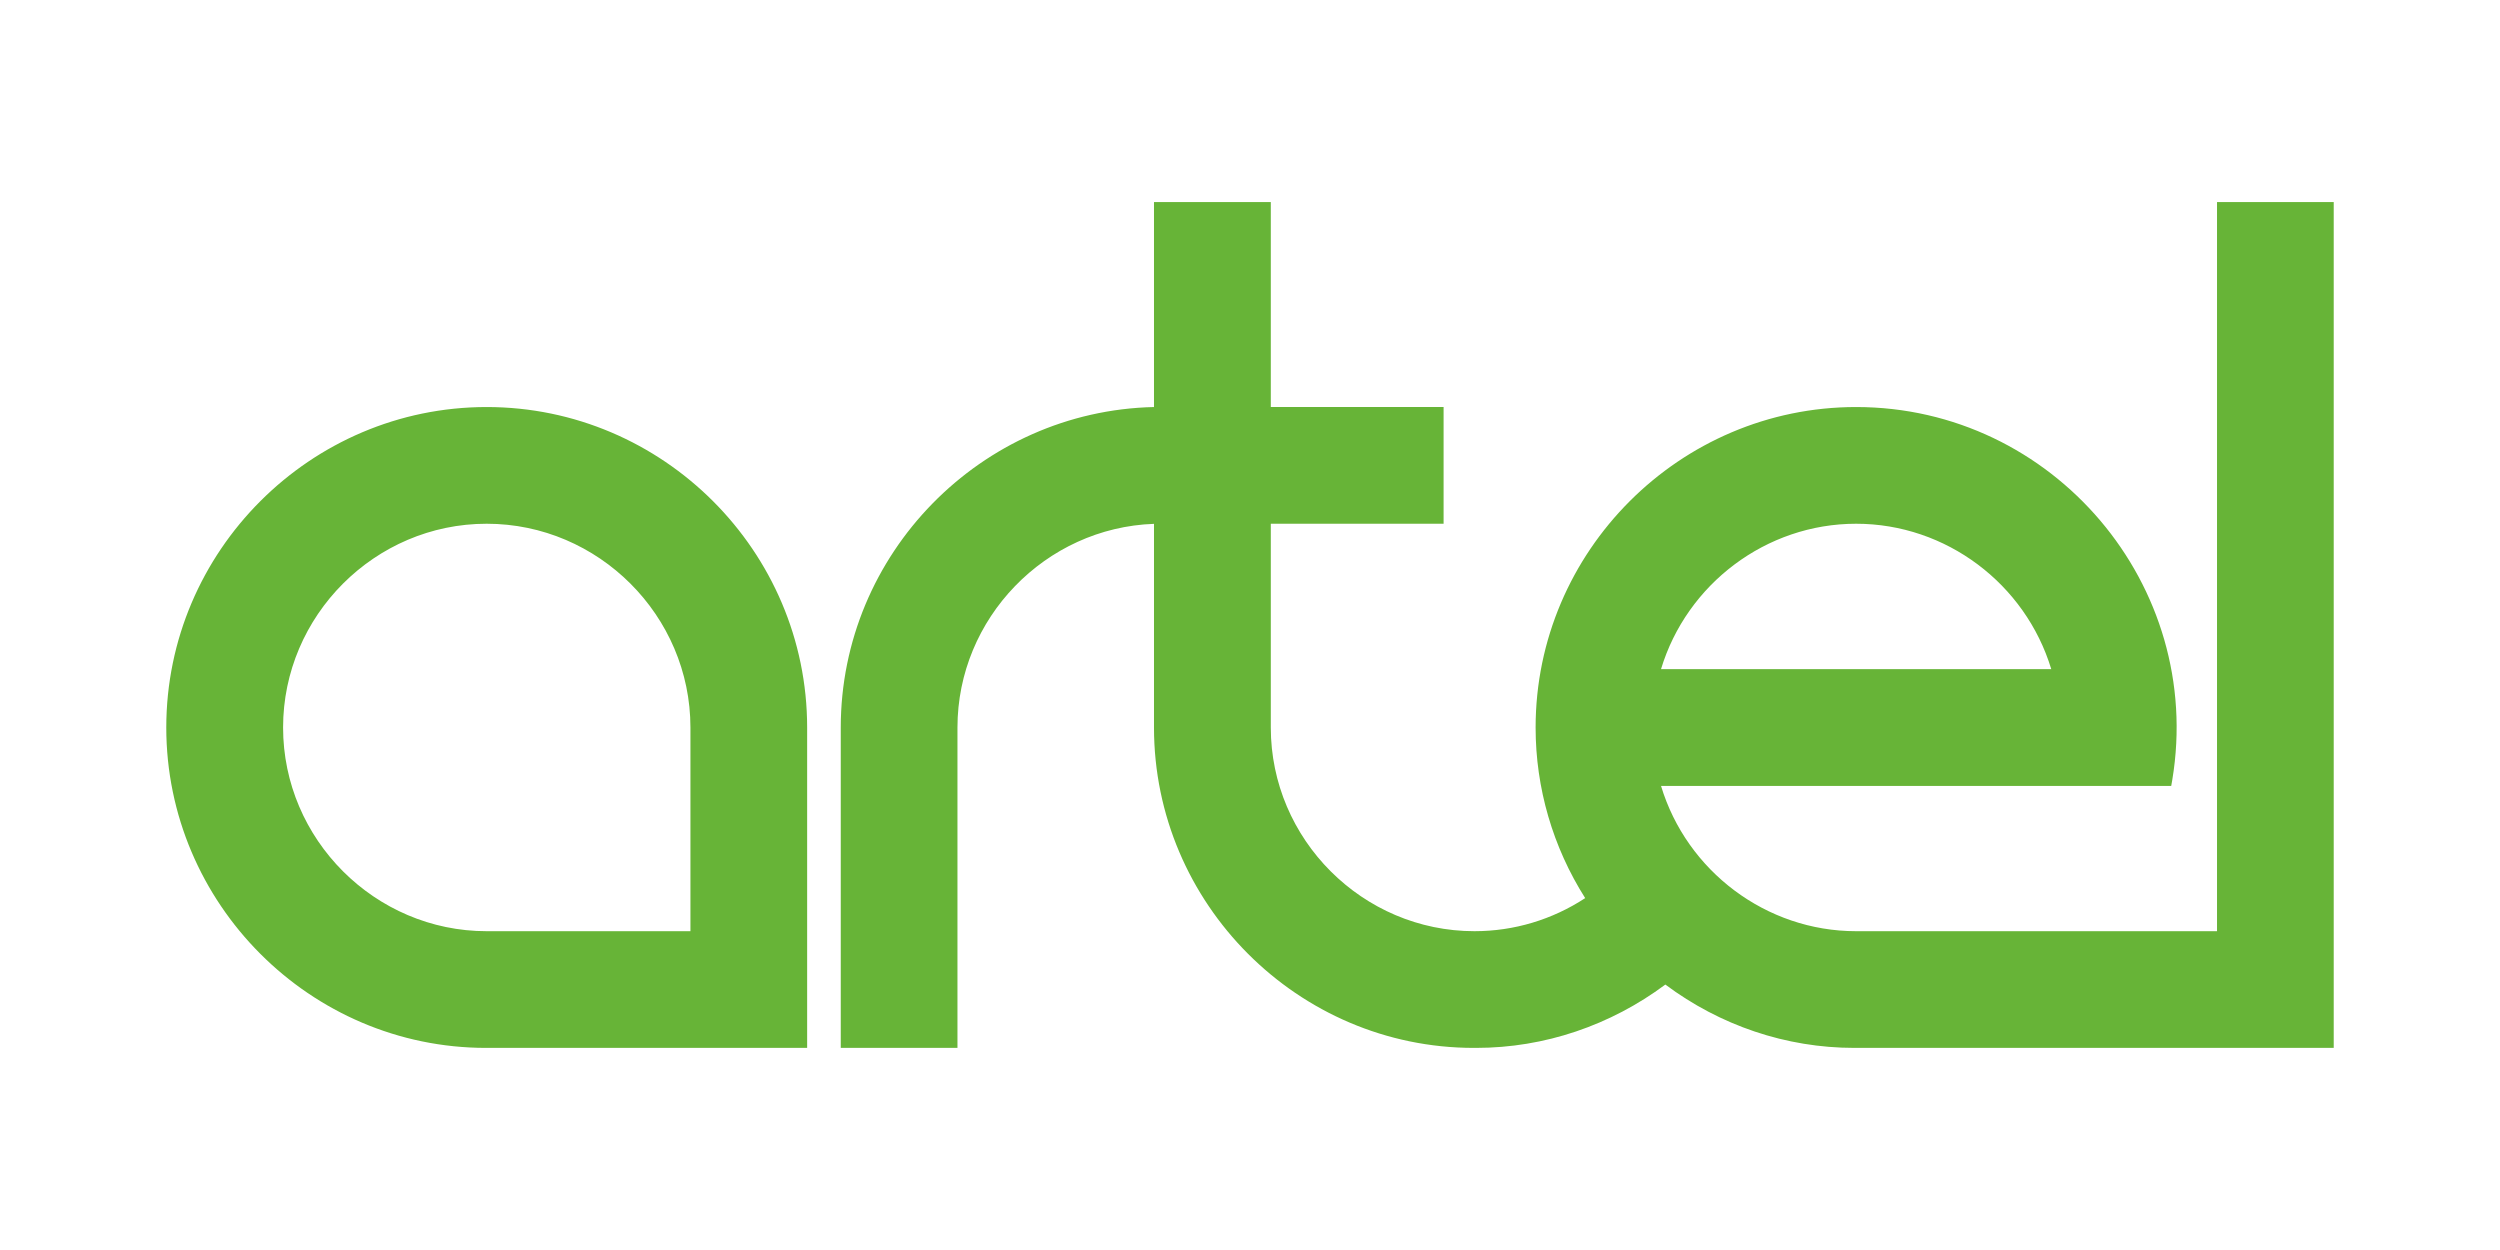 <?xml version="1.0" encoding="UTF-8"?>
<!DOCTYPE svg PUBLIC "-//W3C//DTD SVG 1.1//EN" "http://www.w3.org/Graphics/SVG/1.1/DTD/svg11.dtd">
<!-- Creator: CorelDRAW 2020 (64-Bit) -->
<svg xmlns="http://www.w3.org/2000/svg" xml:space="preserve" width="238px" height="119px" version="1.1" style="shape-rendering:geometricPrecision; text-rendering:geometricPrecision; image-rendering:optimizeQuality; fill-rule:evenodd; clip-rule:evenodd"
viewBox="0 0 23800000 11900000"
 xmlns:xlink="http://www.w3.org/1999/xlink"
 xmlns:xodm="http://www.corel.com/coreldraw/odm/2003">
 <defs>
  <style type="text/css">
   <![CDATA[
    .fil0 {fill:#67B437}
   ]]>
  </style>
 </defs>
 <g id="Слой_x0020_1">
  <path class="fil0" d="M15091000 8550000c-308000,-486000 -472000,-1047000 -472000,-1624000 0,-1678000 1373000,-3051000 3051000,-3051000 1877000,0 3318000,1699000 3010000,3550000l-10000 57000 -4857000 0c245000,811000 1001000,1383000 1857000,1383000l3436000 0 0 -6941000 1111000 0 0 8052000 -4563000 0c-652000,0 -1279000,-214000 -1800000,-603000 -521000,388000 -1149000,603000 -1801000,603000l-22000 0c-1676000,0 -3045000,-1375000 -3045000,-3050000l0 -1939000c-1033000,36000 -1871000,898000 -1871000,1939000l0 3050000 -1111000 0 0 -3050000c0,-1655000 1335000,-3014000 2982000,-3051000l0 -1951000 1112000 0 0 1951000 1645000 0 0 1111000 -1645000 0 0 1940000c0,1065000 874000,1939000 1939000,1939000 377000,0 741000,-110000 1054000,-315000zm-7407000 1426000l-3056000 0c-1677000,0 -3045000,-1376000 -3045000,-3050000 0,-1679000 1372000,-3051000 3050000,-3051000 1679000,0 3051000,1373000 3051000,3051000l0 3050000zm11844000 -3606000c-246000,-812000 -1001000,-1384000 -1858000,-1384000 -856000,0 -1612000,573000 -1857000,1384000l3715000 0zm-12955000 2495000l0 -1939000c0,-1065000 -875000,-1940000 -1940000,-1940000 -1064000,0 -1938000,875000 -1938000,1940000 0,1064000 874000,1939000 1938000,1939000l1940000 0z"/>
 </g>
</svg>
